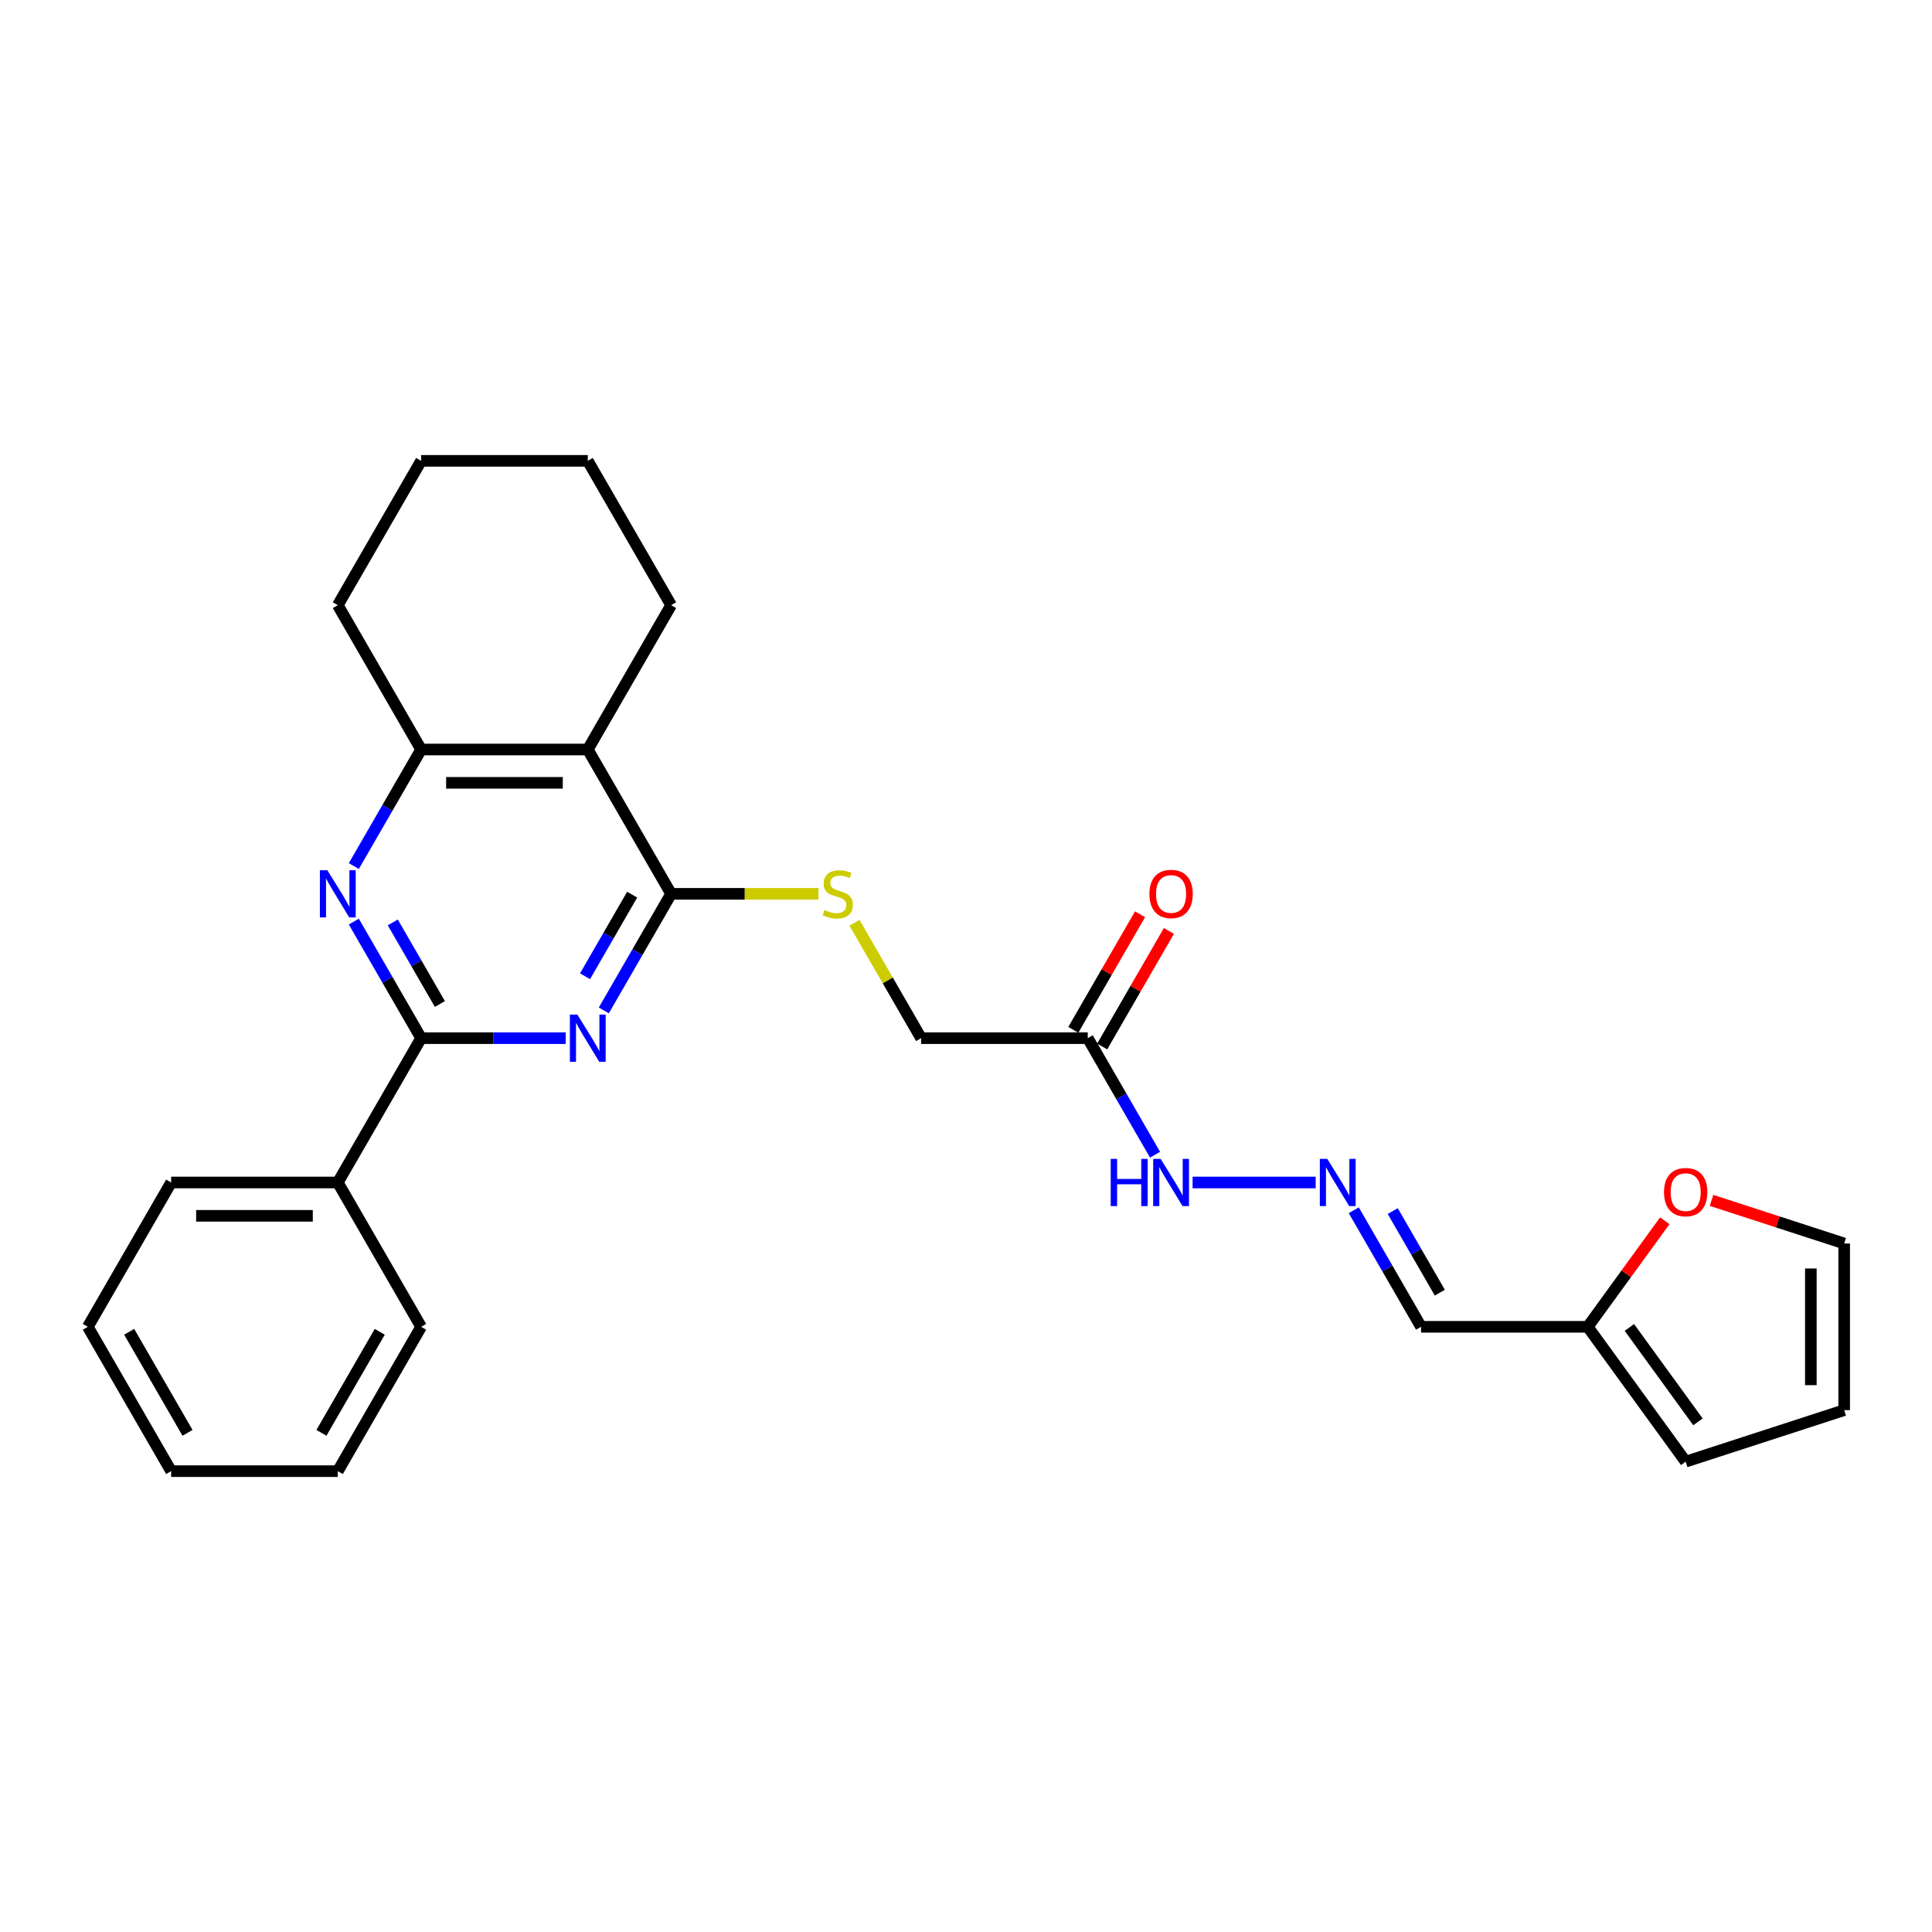 <?xml version='1.0' encoding='iso-8859-1'?>
<svg version='1.1' baseProfile='full'
              xmlns='http://www.w3.org/2000/svg'
                      xmlns:rdkit='http://www.rdkit.org/xml'
                      xmlns:xlink='http://www.w3.org/1999/xlink'
                  xml:space='preserve'
width='1000px' height='1000px' viewBox='0 0 1000 1000'>
<!-- END OF HEADER -->
<rect style='opacity:1.0;fill:#FFFFFF;stroke:none' width='1000' height='1000' x='0' y='0'> </rect>
<path class='bond-0' d='M 312.535,522.981 L 329.951,492.814' style='fill:none;fill-rule:evenodd;stroke:#0000FF;stroke-width:6px;stroke-linecap:butt;stroke-linejoin:miter;stroke-opacity:1' />
<path class='bond-0' d='M 329.951,492.814 L 347.368,462.648' style='fill:none;fill-rule:evenodd;stroke:#000000;stroke-width:6px;stroke-linecap:butt;stroke-linejoin:miter;stroke-opacity:1' />
<path class='bond-0' d='M 302.819,505.305 L 315.01,484.188' style='fill:none;fill-rule:evenodd;stroke:#0000FF;stroke-width:6px;stroke-linecap:butt;stroke-linejoin:miter;stroke-opacity:1' />
<path class='bond-0' d='M 315.01,484.188 L 327.202,463.072' style='fill:none;fill-rule:evenodd;stroke:#000000;stroke-width:6px;stroke-linecap:butt;stroke-linejoin:miter;stroke-opacity:1' />
<path class='bond-1' d='M 292.817,537.352 L 255.397,537.352' style='fill:none;fill-rule:evenodd;stroke:#0000FF;stroke-width:6px;stroke-linecap:butt;stroke-linejoin:miter;stroke-opacity:1' />
<path class='bond-1' d='M 255.397,537.352 L 217.977,537.352' style='fill:none;fill-rule:evenodd;stroke:#000000;stroke-width:6px;stroke-linecap:butt;stroke-linejoin:miter;stroke-opacity:1' />
<path class='bond-3' d='M 347.368,462.648 L 304.238,387.944' style='fill:none;fill-rule:evenodd;stroke:#000000;stroke-width:6px;stroke-linecap:butt;stroke-linejoin:miter;stroke-opacity:1' />
<path class='bond-6' d='M 347.368,462.648 L 385.504,462.648' style='fill:none;fill-rule:evenodd;stroke:#000000;stroke-width:6px;stroke-linecap:butt;stroke-linejoin:miter;stroke-opacity:1' />
<path class='bond-6' d='M 385.504,462.648 L 423.64,462.648' style='fill:none;fill-rule:evenodd;stroke:#CCCC00;stroke-width:6px;stroke-linecap:butt;stroke-linejoin:miter;stroke-opacity:1' />
<path class='bond-2' d='M 217.977,537.352 L 200.56,507.186' style='fill:none;fill-rule:evenodd;stroke:#000000;stroke-width:6px;stroke-linecap:butt;stroke-linejoin:miter;stroke-opacity:1' />
<path class='bond-2' d='M 200.56,507.186 L 183.143,477.019' style='fill:none;fill-rule:evenodd;stroke:#0000FF;stroke-width:6px;stroke-linecap:butt;stroke-linejoin:miter;stroke-opacity:1' />
<path class='bond-2' d='M 227.692,519.676 L 215.501,498.559' style='fill:none;fill-rule:evenodd;stroke:#000000;stroke-width:6px;stroke-linecap:butt;stroke-linejoin:miter;stroke-opacity:1' />
<path class='bond-2' d='M 215.501,498.559 L 203.309,477.443' style='fill:none;fill-rule:evenodd;stroke:#0000FF;stroke-width:6px;stroke-linecap:butt;stroke-linejoin:miter;stroke-opacity:1' />
<path class='bond-12' d='M 217.977,537.352 L 174.846,612.056' style='fill:none;fill-rule:evenodd;stroke:#000000;stroke-width:6px;stroke-linecap:butt;stroke-linejoin:miter;stroke-opacity:1' />
<path class='bond-4' d='M 183.143,448.277 L 200.56,418.11' style='fill:none;fill-rule:evenodd;stroke:#0000FF;stroke-width:6px;stroke-linecap:butt;stroke-linejoin:miter;stroke-opacity:1' />
<path class='bond-4' d='M 200.56,418.11 L 217.977,387.944' style='fill:none;fill-rule:evenodd;stroke:#000000;stroke-width:6px;stroke-linecap:butt;stroke-linejoin:miter;stroke-opacity:1' />
<path class='bond-18' d='M 304.238,387.944 L 347.368,313.239' style='fill:none;fill-rule:evenodd;stroke:#000000;stroke-width:6px;stroke-linecap:butt;stroke-linejoin:miter;stroke-opacity:1' />
<path class='bond-27' d='M 304.238,387.944 L 217.977,387.944' style='fill:none;fill-rule:evenodd;stroke:#000000;stroke-width:6px;stroke-linecap:butt;stroke-linejoin:miter;stroke-opacity:1' />
<path class='bond-27' d='M 291.298,405.196 L 230.916,405.196' style='fill:none;fill-rule:evenodd;stroke:#000000;stroke-width:6px;stroke-linecap:butt;stroke-linejoin:miter;stroke-opacity:1' />
<path class='bond-19' d='M 217.977,387.944 L 174.846,313.239' style='fill:none;fill-rule:evenodd;stroke:#000000;stroke-width:6px;stroke-linecap:butt;stroke-linejoin:miter;stroke-opacity:1' />
<path class='bond-5' d='M 563.02,537.352 L 476.759,537.352' style='fill:none;fill-rule:evenodd;stroke:#000000;stroke-width:6px;stroke-linecap:butt;stroke-linejoin:miter;stroke-opacity:1' />
<path class='bond-11' d='M 563.02,537.352 L 580.437,567.519' style='fill:none;fill-rule:evenodd;stroke:#000000;stroke-width:6px;stroke-linecap:butt;stroke-linejoin:miter;stroke-opacity:1' />
<path class='bond-11' d='M 580.437,567.519 L 597.854,597.685' style='fill:none;fill-rule:evenodd;stroke:#0000FF;stroke-width:6px;stroke-linecap:butt;stroke-linejoin:miter;stroke-opacity:1' />
<path class='bond-13' d='M 570.491,541.665 L 587.758,511.757' style='fill:none;fill-rule:evenodd;stroke:#000000;stroke-width:6px;stroke-linecap:butt;stroke-linejoin:miter;stroke-opacity:1' />
<path class='bond-13' d='M 587.758,511.757 L 605.025,481.85' style='fill:none;fill-rule:evenodd;stroke:#FF0000;stroke-width:6px;stroke-linecap:butt;stroke-linejoin:miter;stroke-opacity:1' />
<path class='bond-13' d='M 555.55,533.039 L 572.817,503.131' style='fill:none;fill-rule:evenodd;stroke:#000000;stroke-width:6px;stroke-linecap:butt;stroke-linejoin:miter;stroke-opacity:1' />
<path class='bond-13' d='M 572.817,503.131 L 590.085,473.223' style='fill:none;fill-rule:evenodd;stroke:#FF0000;stroke-width:6px;stroke-linecap:butt;stroke-linejoin:miter;stroke-opacity:1' />
<path class='bond-17' d='M 442.285,477.64 L 459.522,507.496' style='fill:none;fill-rule:evenodd;stroke:#CCCC00;stroke-width:6px;stroke-linecap:butt;stroke-linejoin:miter;stroke-opacity:1' />
<path class='bond-17' d='M 459.522,507.496 L 476.759,537.352' style='fill:none;fill-rule:evenodd;stroke:#000000;stroke-width:6px;stroke-linecap:butt;stroke-linejoin:miter;stroke-opacity:1' />
<path class='bond-7' d='M 680.991,612.056 L 617.286,612.056' style='fill:none;fill-rule:evenodd;stroke:#0000FF;stroke-width:6px;stroke-linecap:butt;stroke-linejoin:miter;stroke-opacity:1' />
<path class='bond-9' d='M 700.709,626.427 L 718.126,656.594' style='fill:none;fill-rule:evenodd;stroke:#0000FF;stroke-width:6px;stroke-linecap:butt;stroke-linejoin:miter;stroke-opacity:1' />
<path class='bond-9' d='M 718.126,656.594 L 735.542,686.761' style='fill:none;fill-rule:evenodd;stroke:#000000;stroke-width:6px;stroke-linecap:butt;stroke-linejoin:miter;stroke-opacity:1' />
<path class='bond-9' d='M 720.875,626.851 L 733.067,647.968' style='fill:none;fill-rule:evenodd;stroke:#0000FF;stroke-width:6px;stroke-linecap:butt;stroke-linejoin:miter;stroke-opacity:1' />
<path class='bond-9' d='M 733.067,647.968 L 745.258,669.084' style='fill:none;fill-rule:evenodd;stroke:#000000;stroke-width:6px;stroke-linecap:butt;stroke-linejoin:miter;stroke-opacity:1' />
<path class='bond-8' d='M 821.803,686.761 L 735.542,686.761' style='fill:none;fill-rule:evenodd;stroke:#000000;stroke-width:6px;stroke-linecap:butt;stroke-linejoin:miter;stroke-opacity:1' />
<path class='bond-10' d='M 821.803,686.761 L 841.746,659.312' style='fill:none;fill-rule:evenodd;stroke:#000000;stroke-width:6px;stroke-linecap:butt;stroke-linejoin:miter;stroke-opacity:1' />
<path class='bond-10' d='M 841.746,659.312 L 861.689,631.863' style='fill:none;fill-rule:evenodd;stroke:#FF0000;stroke-width:6px;stroke-linecap:butt;stroke-linejoin:miter;stroke-opacity:1' />
<path class='bond-14' d='M 821.803,686.761 L 872.506,756.547' style='fill:none;fill-rule:evenodd;stroke:#000000;stroke-width:6px;stroke-linecap:butt;stroke-linejoin:miter;stroke-opacity:1' />
<path class='bond-14' d='M 843.366,687.088 L 878.858,735.939' style='fill:none;fill-rule:evenodd;stroke:#000000;stroke-width:6px;stroke-linecap:butt;stroke-linejoin:miter;stroke-opacity:1' />
<path class='bond-15' d='M 885.877,621.318 L 920.211,632.474' style='fill:none;fill-rule:evenodd;stroke:#FF0000;stroke-width:6px;stroke-linecap:butt;stroke-linejoin:miter;stroke-opacity:1' />
<path class='bond-15' d='M 920.211,632.474 L 954.545,643.63' style='fill:none;fill-rule:evenodd;stroke:#000000;stroke-width:6px;stroke-linecap:butt;stroke-linejoin:miter;stroke-opacity:1' />
<path class='bond-20' d='M 174.846,612.056 L 88.585,612.056' style='fill:none;fill-rule:evenodd;stroke:#000000;stroke-width:6px;stroke-linecap:butt;stroke-linejoin:miter;stroke-opacity:1' />
<path class='bond-20' d='M 161.907,629.309 L 101.524,629.309' style='fill:none;fill-rule:evenodd;stroke:#000000;stroke-width:6px;stroke-linecap:butt;stroke-linejoin:miter;stroke-opacity:1' />
<path class='bond-21' d='M 174.846,612.056 L 217.977,686.761' style='fill:none;fill-rule:evenodd;stroke:#000000;stroke-width:6px;stroke-linecap:butt;stroke-linejoin:miter;stroke-opacity:1' />
<path class='bond-16' d='M 872.506,756.547 L 954.545,729.891' style='fill:none;fill-rule:evenodd;stroke:#000000;stroke-width:6px;stroke-linecap:butt;stroke-linejoin:miter;stroke-opacity:1' />
<path class='bond-30' d='M 954.545,643.63 L 954.545,729.891' style='fill:none;fill-rule:evenodd;stroke:#000000;stroke-width:6px;stroke-linecap:butt;stroke-linejoin:miter;stroke-opacity:1' />
<path class='bond-30' d='M 937.293,656.569 L 937.293,716.952' style='fill:none;fill-rule:evenodd;stroke:#000000;stroke-width:6px;stroke-linecap:butt;stroke-linejoin:miter;stroke-opacity:1' />
<path class='bond-22' d='M 347.368,313.239 L 304.238,238.535' style='fill:none;fill-rule:evenodd;stroke:#000000;stroke-width:6px;stroke-linecap:butt;stroke-linejoin:miter;stroke-opacity:1' />
<path class='bond-23' d='M 174.846,313.239 L 217.977,238.535' style='fill:none;fill-rule:evenodd;stroke:#000000;stroke-width:6px;stroke-linecap:butt;stroke-linejoin:miter;stroke-opacity:1' />
<path class='bond-25' d='M 88.585,612.056 L 45.455,686.761' style='fill:none;fill-rule:evenodd;stroke:#000000;stroke-width:6px;stroke-linecap:butt;stroke-linejoin:miter;stroke-opacity:1' />
<path class='bond-24' d='M 217.977,686.761 L 174.846,761.465' style='fill:none;fill-rule:evenodd;stroke:#000000;stroke-width:6px;stroke-linecap:butt;stroke-linejoin:miter;stroke-opacity:1' />
<path class='bond-24' d='M 196.566,689.34 L 166.375,741.633' style='fill:none;fill-rule:evenodd;stroke:#000000;stroke-width:6px;stroke-linecap:butt;stroke-linejoin:miter;stroke-opacity:1' />
<path class='bond-29' d='M 304.238,238.535 L 217.977,238.535' style='fill:none;fill-rule:evenodd;stroke:#000000;stroke-width:6px;stroke-linecap:butt;stroke-linejoin:miter;stroke-opacity:1' />
<path class='bond-26' d='M 174.846,761.465 L 88.585,761.465' style='fill:none;fill-rule:evenodd;stroke:#000000;stroke-width:6px;stroke-linecap:butt;stroke-linejoin:miter;stroke-opacity:1' />
<path class='bond-28' d='M 45.455,686.761 L 88.585,761.465' style='fill:none;fill-rule:evenodd;stroke:#000000;stroke-width:6px;stroke-linecap:butt;stroke-linejoin:miter;stroke-opacity:1' />
<path class='bond-28' d='M 66.865,689.34 L 97.056,741.633' style='fill:none;fill-rule:evenodd;stroke:#000000;stroke-width:6px;stroke-linecap:butt;stroke-linejoin:miter;stroke-opacity:1' />
<path  class='atom-0' d='M 298.838 525.138
L 306.843 538.077
Q 307.636 539.353, 308.913 541.665
Q 310.19 543.977, 310.259 544.115
L 310.259 525.138
L 313.502 525.138
L 313.502 549.567
L 310.155 549.567
L 301.563 535.42
Q 300.563 533.764, 299.493 531.866
Q 298.458 529.968, 298.147 529.382
L 298.147 549.567
L 294.973 549.567
L 294.973 525.138
L 298.838 525.138
' fill='#0000FF'/>
<path  class='atom-3' d='M 169.446 450.433
L 177.451 463.372
Q 178.245 464.649, 179.521 466.961
Q 180.798 469.273, 180.867 469.411
L 180.867 450.433
L 184.11 450.433
L 184.11 474.862
L 180.764 474.862
L 172.172 460.716
Q 171.171 459.059, 170.102 457.162
Q 169.067 455.264, 168.756 454.677
L 168.756 474.862
L 165.582 474.862
L 165.582 450.433
L 169.446 450.433
' fill='#0000FF'/>
<path  class='atom-7' d='M 426.728 471.032
Q 427.004 471.136, 428.143 471.619
Q 429.281 472.102, 430.524 472.413
Q 431.8 472.689, 433.042 472.689
Q 435.354 472.689, 436.7 471.585
Q 438.046 470.446, 438.046 468.479
Q 438.046 467.133, 437.355 466.305
Q 436.7 465.477, 435.665 465.029
Q 434.63 464.58, 432.904 464.063
Q 430.731 463.407, 429.419 462.786
Q 428.143 462.165, 427.211 460.854
Q 426.314 459.543, 426.314 457.334
Q 426.314 454.263, 428.384 452.366
Q 430.489 450.468, 434.63 450.468
Q 437.459 450.468, 440.668 451.814
L 439.874 454.47
Q 436.941 453.263, 434.733 453.263
Q 432.352 453.263, 431.041 454.263
Q 429.73 455.229, 429.765 456.92
Q 429.765 458.231, 430.42 459.025
Q 431.11 459.819, 432.076 460.267
Q 433.077 460.716, 434.733 461.233
Q 436.941 461.923, 438.253 462.613
Q 439.564 463.303, 440.495 464.718
Q 441.461 466.098, 441.461 468.479
Q 441.461 471.861, 439.184 473.689
Q 436.941 475.484, 433.18 475.484
Q 431.007 475.484, 429.35 475
Q 427.729 474.552, 425.796 473.758
L 426.728 471.032
' fill='#CCCC00'/>
<path  class='atom-8' d='M 687.012 599.842
L 695.017 612.781
Q 695.811 614.058, 697.087 616.369
Q 698.364 618.681, 698.433 618.819
L 698.433 599.842
L 701.676 599.842
L 701.676 624.271
L 698.329 624.271
L 689.738 610.124
Q 688.737 608.468, 687.668 606.57
Q 686.632 604.672, 686.322 604.086
L 686.322 624.271
L 683.148 624.271
L 683.148 599.842
L 687.012 599.842
' fill='#0000FF'/>
<path  class='atom-11' d='M 861.292 617.043
Q 861.292 611.177, 864.191 607.899
Q 867.089 604.621, 872.506 604.621
Q 877.924 604.621, 880.822 607.899
Q 883.72 611.177, 883.72 617.043
Q 883.72 622.978, 880.787 626.359
Q 877.855 629.706, 872.506 629.706
Q 867.124 629.706, 864.191 626.359
Q 861.292 623.012, 861.292 617.043
M 872.506 626.946
Q 876.233 626.946, 878.234 624.461
Q 880.27 621.943, 880.27 617.043
Q 880.27 612.247, 878.234 609.832
Q 876.233 607.382, 872.506 607.382
Q 868.78 607.382, 866.744 609.797
Q 864.743 612.212, 864.743 617.043
Q 864.743 621.977, 866.744 624.461
Q 868.78 626.946, 872.506 626.946
' fill='#FF0000'/>
<path  class='atom-12' d='M 574.907 599.842
L 578.22 599.842
L 578.22 610.228
L 590.71 610.228
L 590.71 599.842
L 594.023 599.842
L 594.023 624.271
L 590.71 624.271
L 590.71 612.988
L 578.22 612.988
L 578.22 624.271
L 574.907 624.271
L 574.907 599.842
' fill='#0000FF'/>
<path  class='atom-12' d='M 600.751 599.842
L 608.756 612.781
Q 609.55 614.058, 610.826 616.369
Q 612.103 618.681, 612.172 618.819
L 612.172 599.842
L 615.415 599.842
L 615.415 624.271
L 612.068 624.271
L 603.477 610.124
Q 602.476 608.468, 601.407 606.57
Q 600.371 604.672, 600.061 604.086
L 600.061 624.271
L 596.887 624.271
L 596.887 599.842
L 600.751 599.842
' fill='#0000FF'/>
<path  class='atom-14' d='M 594.937 462.717
Q 594.937 456.851, 597.835 453.573
Q 600.734 450.295, 606.151 450.295
Q 611.568 450.295, 614.467 453.573
Q 617.365 456.851, 617.365 462.717
Q 617.365 468.652, 614.432 472.033
Q 611.499 475.38, 606.151 475.38
Q 600.768 475.38, 597.835 472.033
Q 594.937 468.686, 594.937 462.717
M 606.151 472.62
Q 609.877 472.62, 611.879 470.135
Q 613.914 467.617, 613.914 462.717
Q 613.914 457.921, 611.879 455.505
Q 609.877 453.056, 606.151 453.056
Q 602.424 453.056, 600.389 455.471
Q 598.387 457.886, 598.387 462.717
Q 598.387 467.651, 600.389 470.135
Q 602.424 472.62, 606.151 472.62
' fill='#FF0000'/>
</svg>
